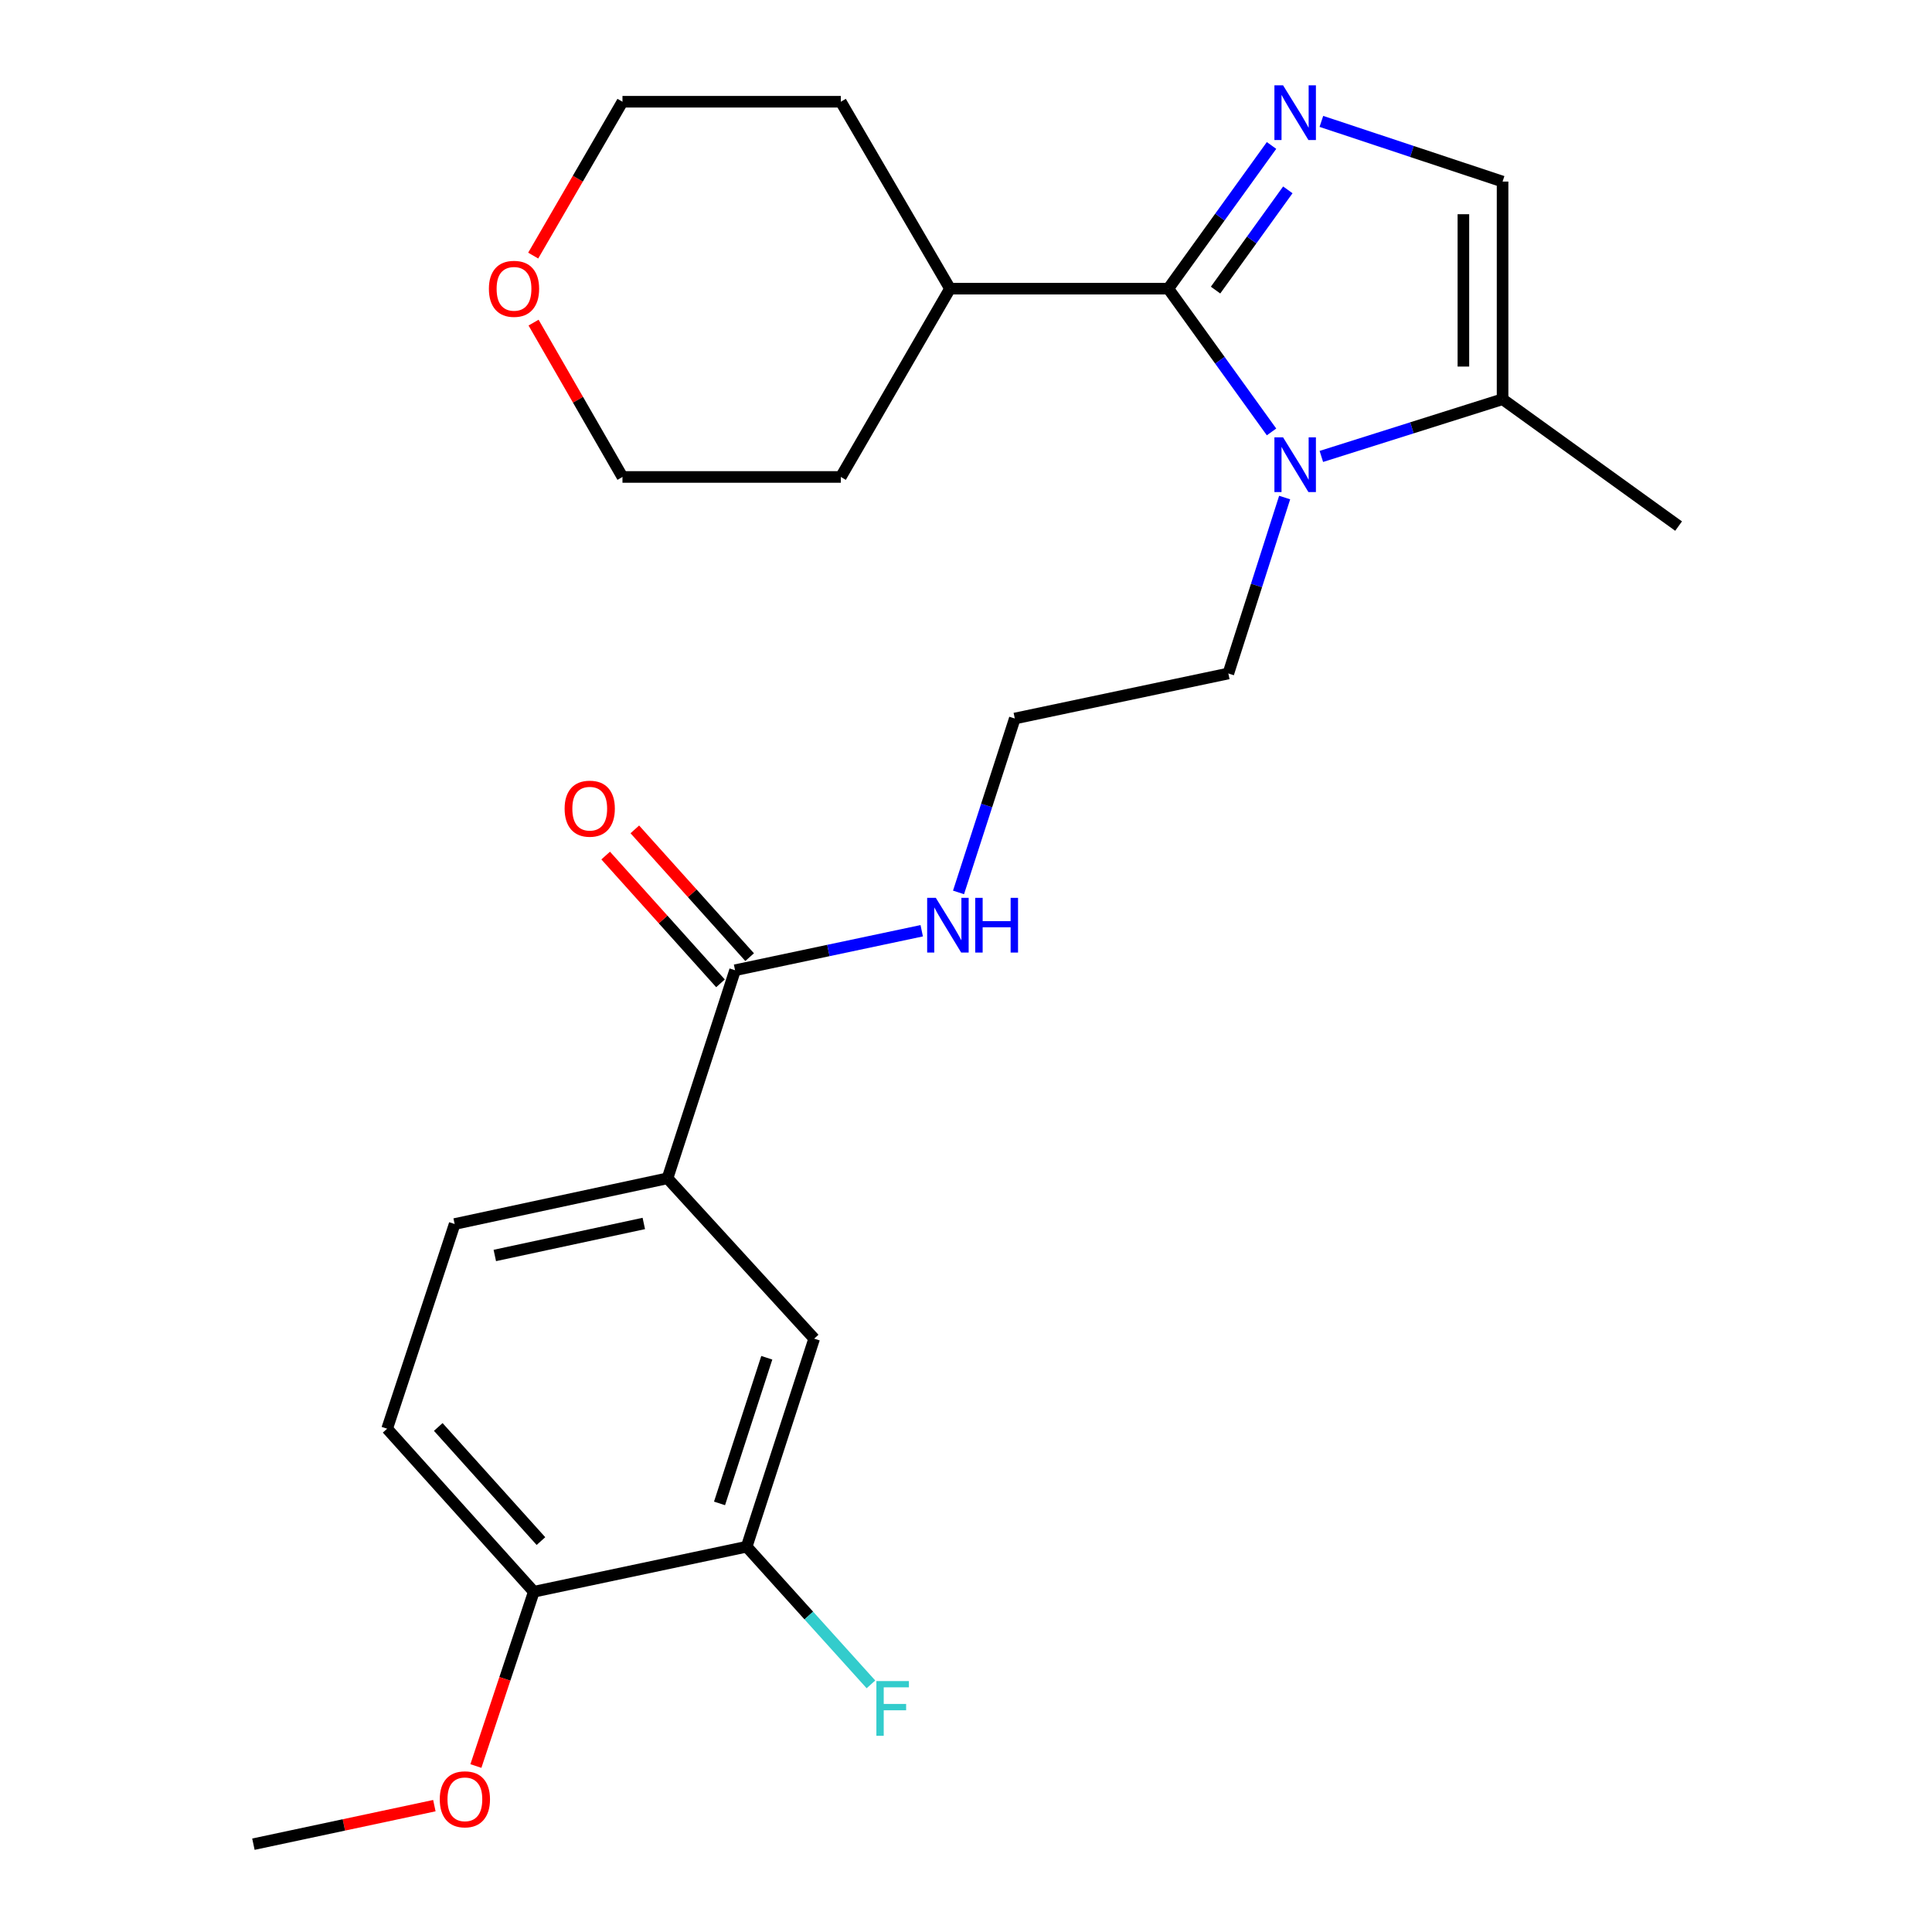 <?xml version='1.0' encoding='iso-8859-1'?>
<svg version='1.1' baseProfile='full'
              xmlns='http://www.w3.org/2000/svg'
                      xmlns:rdkit='http://www.rdkit.org/xml'
                      xmlns:xlink='http://www.w3.org/1999/xlink'
                  xml:space='preserve'
width='1000px' height='1000px' viewBox='0 0 1000 1000'>
<!-- END OF HEADER -->
<rect style='opacity:1.0;fill:#FFFFFF;stroke:none' width='1000' height='1000' x='0' y='0'> </rect>
<path class='bond-0' d='M 604.706,149.411 L 631.424,112.352' style='fill:none;fill-rule:evenodd;stroke:#000000;stroke-width:6px;stroke-linecap:butt;stroke-linejoin:miter;stroke-opacity:1' />
<path class='bond-0' d='M 631.424,112.352 L 658.143,75.293' style='fill:none;fill-rule:evenodd;stroke:#0000FF;stroke-width:6px;stroke-linecap:butt;stroke-linejoin:miter;stroke-opacity:1' />
<path class='bond-0' d='M 629.171,150.153 L 647.874,124.212' style='fill:none;fill-rule:evenodd;stroke:#000000;stroke-width:6px;stroke-linecap:butt;stroke-linejoin:miter;stroke-opacity:1' />
<path class='bond-0' d='M 647.874,124.212 L 666.576,98.27' style='fill:none;fill-rule:evenodd;stroke:#0000FF;stroke-width:6px;stroke-linecap:butt;stroke-linejoin:miter;stroke-opacity:1' />
<path class='bond-1' d='M 604.706,149.411 L 631.426,186.487' style='fill:none;fill-rule:evenodd;stroke:#000000;stroke-width:6px;stroke-linecap:butt;stroke-linejoin:miter;stroke-opacity:1' />
<path class='bond-1' d='M 631.426,186.487 L 658.147,223.563' style='fill:none;fill-rule:evenodd;stroke:#0000FF;stroke-width:6px;stroke-linecap:butt;stroke-linejoin:miter;stroke-opacity:1' />
<path class='bond-9' d='M 604.706,149.411 L 491.72,149.411' style='fill:none;fill-rule:evenodd;stroke:#000000;stroke-width:6px;stroke-linecap:butt;stroke-linejoin:miter;stroke-opacity:1' />
<path class='bond-2' d='M 683.943,62.832 L 730.836,78.407' style='fill:none;fill-rule:evenodd;stroke:#0000FF;stroke-width:6px;stroke-linecap:butt;stroke-linejoin:miter;stroke-opacity:1' />
<path class='bond-2' d='M 730.836,78.407 L 777.729,93.983' style='fill:none;fill-rule:evenodd;stroke:#000000;stroke-width:6px;stroke-linecap:butt;stroke-linejoin:miter;stroke-opacity:1' />
<path class='bond-3' d='M 683.93,236.25 L 730.829,221.441' style='fill:none;fill-rule:evenodd;stroke:#0000FF;stroke-width:6px;stroke-linecap:butt;stroke-linejoin:miter;stroke-opacity:1' />
<path class='bond-3' d='M 730.829,221.441 L 777.729,206.631' style='fill:none;fill-rule:evenodd;stroke:#000000;stroke-width:6px;stroke-linecap:butt;stroke-linejoin:miter;stroke-opacity:1' />
<path class='bond-15' d='M 664.935,257.527 L 650.362,303.06' style='fill:none;fill-rule:evenodd;stroke:#0000FF;stroke-width:6px;stroke-linecap:butt;stroke-linejoin:miter;stroke-opacity:1' />
<path class='bond-15' d='M 650.362,303.06 L 635.789,348.594' style='fill:none;fill-rule:evenodd;stroke:#000000;stroke-width:6px;stroke-linecap:butt;stroke-linejoin:miter;stroke-opacity:1' />
<path class='bond-25' d='M 777.729,93.983 L 777.729,206.631' style='fill:none;fill-rule:evenodd;stroke:#000000;stroke-width:6px;stroke-linecap:butt;stroke-linejoin:miter;stroke-opacity:1' />
<path class='bond-25' d='M 757.45,110.88 L 757.45,189.734' style='fill:none;fill-rule:evenodd;stroke:#000000;stroke-width:6px;stroke-linecap:butt;stroke-linejoin:miter;stroke-opacity:1' />
<path class='bond-19' d='M 777.729,206.631 L 868.837,272.301' style='fill:none;fill-rule:evenodd;stroke:#000000;stroke-width:6px;stroke-linecap:butt;stroke-linejoin:miter;stroke-opacity:1' />
<path class='bond-4' d='M 380.468,502.194 L 428.775,491.973' style='fill:none;fill-rule:evenodd;stroke:#000000;stroke-width:6px;stroke-linecap:butt;stroke-linejoin:miter;stroke-opacity:1' />
<path class='bond-4' d='M 428.775,491.973 L 477.083,481.753' style='fill:none;fill-rule:evenodd;stroke:#0000FF;stroke-width:6px;stroke-linecap:butt;stroke-linejoin:miter;stroke-opacity:1' />
<path class='bond-5' d='M 380.468,502.194 L 345.498,609.885' style='fill:none;fill-rule:evenodd;stroke:#000000;stroke-width:6px;stroke-linecap:butt;stroke-linejoin:miter;stroke-opacity:1' />
<path class='bond-10' d='M 388.01,495.417 L 358.294,462.35' style='fill:none;fill-rule:evenodd;stroke:#000000;stroke-width:6px;stroke-linecap:butt;stroke-linejoin:miter;stroke-opacity:1' />
<path class='bond-10' d='M 358.294,462.35 L 328.579,429.284' style='fill:none;fill-rule:evenodd;stroke:#FF0000;stroke-width:6px;stroke-linecap:butt;stroke-linejoin:miter;stroke-opacity:1' />
<path class='bond-10' d='M 372.926,508.971 L 343.211,475.905' style='fill:none;fill-rule:evenodd;stroke:#000000;stroke-width:6px;stroke-linecap:butt;stroke-linejoin:miter;stroke-opacity:1' />
<path class='bond-10' d='M 343.211,475.905 L 313.496,442.839' style='fill:none;fill-rule:evenodd;stroke:#FF0000;stroke-width:6px;stroke-linecap:butt;stroke-linejoin:miter;stroke-opacity:1' />
<path class='bond-7' d='M 345.498,609.885 L 421.42,692.882' style='fill:none;fill-rule:evenodd;stroke:#000000;stroke-width:6px;stroke-linecap:butt;stroke-linejoin:miter;stroke-opacity:1' />
<path class='bond-11' d='M 345.498,609.885 L 235.328,633.555' style='fill:none;fill-rule:evenodd;stroke:#000000;stroke-width:6px;stroke-linecap:butt;stroke-linejoin:miter;stroke-opacity:1' />
<path class='bond-11' d='M 333.233,633.262 L 256.114,649.831' style='fill:none;fill-rule:evenodd;stroke:#000000;stroke-width:6px;stroke-linecap:butt;stroke-linejoin:miter;stroke-opacity:1' />
<path class='bond-6' d='M 386.473,800.573 L 421.42,692.882' style='fill:none;fill-rule:evenodd;stroke:#000000;stroke-width:6px;stroke-linecap:butt;stroke-linejoin:miter;stroke-opacity:1' />
<path class='bond-6' d='M 372.426,778.16 L 396.889,702.776' style='fill:none;fill-rule:evenodd;stroke:#000000;stroke-width:6px;stroke-linecap:butt;stroke-linejoin:miter;stroke-opacity:1' />
<path class='bond-16' d='M 386.473,800.573 L 418.634,836.201' style='fill:none;fill-rule:evenodd;stroke:#000000;stroke-width:6px;stroke-linecap:butt;stroke-linejoin:miter;stroke-opacity:1' />
<path class='bond-16' d='M 418.634,836.201 L 450.795,871.829' style='fill:none;fill-rule:evenodd;stroke:#33CCCC;stroke-width:6px;stroke-linecap:butt;stroke-linejoin:miter;stroke-opacity:1' />
<path class='bond-27' d='M 386.473,800.573 L 276.303,823.883' style='fill:none;fill-rule:evenodd;stroke:#000000;stroke-width:6px;stroke-linecap:butt;stroke-linejoin:miter;stroke-opacity:1' />
<path class='bond-8' d='M 276.303,823.883 L 200.381,739.501' style='fill:none;fill-rule:evenodd;stroke:#000000;stroke-width:6px;stroke-linecap:butt;stroke-linejoin:miter;stroke-opacity:1' />
<path class='bond-8' d='M 279.99,797.662 L 226.845,738.594' style='fill:none;fill-rule:evenodd;stroke:#000000;stroke-width:6px;stroke-linecap:butt;stroke-linejoin:miter;stroke-opacity:1' />
<path class='bond-18' d='M 276.303,823.883 L 261.313,868.985' style='fill:none;fill-rule:evenodd;stroke:#000000;stroke-width:6px;stroke-linecap:butt;stroke-linejoin:miter;stroke-opacity:1' />
<path class='bond-18' d='M 261.313,868.985 L 246.323,914.088' style='fill:none;fill-rule:evenodd;stroke:#FF0000;stroke-width:6px;stroke-linecap:butt;stroke-linejoin:miter;stroke-opacity:1' />
<path class='bond-22' d='M 491.72,149.411 L 435.209,246.873' style='fill:none;fill-rule:evenodd;stroke:#000000;stroke-width:6px;stroke-linecap:butt;stroke-linejoin:miter;stroke-opacity:1' />
<path class='bond-23' d='M 491.72,149.411 L 435.209,52.659' style='fill:none;fill-rule:evenodd;stroke:#000000;stroke-width:6px;stroke-linecap:butt;stroke-linejoin:miter;stroke-opacity:1' />
<path class='bond-13' d='M 235.328,633.555 L 200.381,739.501' style='fill:none;fill-rule:evenodd;stroke:#000000;stroke-width:6px;stroke-linecap:butt;stroke-linejoin:miter;stroke-opacity:1' />
<path class='bond-12' d='M 496.13,461.914 L 510.694,416.908' style='fill:none;fill-rule:evenodd;stroke:#0000FF;stroke-width:6px;stroke-linecap:butt;stroke-linejoin:miter;stroke-opacity:1' />
<path class='bond-12' d='M 510.694,416.908 L 525.258,371.903' style='fill:none;fill-rule:evenodd;stroke:#000000;stroke-width:6px;stroke-linecap:butt;stroke-linejoin:miter;stroke-opacity:1' />
<path class='bond-14' d='M 275.982,132.295 L 299.086,92.477' style='fill:none;fill-rule:evenodd;stroke:#FF0000;stroke-width:6px;stroke-linecap:butt;stroke-linejoin:miter;stroke-opacity:1' />
<path class='bond-14' d='M 299.086,92.477 L 322.189,52.659' style='fill:none;fill-rule:evenodd;stroke:#000000;stroke-width:6px;stroke-linecap:butt;stroke-linejoin:miter;stroke-opacity:1' />
<path class='bond-26' d='M 276.172,166.983 L 299.181,206.928' style='fill:none;fill-rule:evenodd;stroke:#FF0000;stroke-width:6px;stroke-linecap:butt;stroke-linejoin:miter;stroke-opacity:1' />
<path class='bond-26' d='M 299.181,206.928 L 322.189,246.873' style='fill:none;fill-rule:evenodd;stroke:#000000;stroke-width:6px;stroke-linecap:butt;stroke-linejoin:miter;stroke-opacity:1' />
<path class='bond-17' d='M 635.789,348.594 L 525.258,371.903' style='fill:none;fill-rule:evenodd;stroke:#000000;stroke-width:6px;stroke-linecap:butt;stroke-linejoin:miter;stroke-opacity:1' />
<path class='bond-24' d='M 224.826,934.6 L 177.994,944.573' style='fill:none;fill-rule:evenodd;stroke:#FF0000;stroke-width:6px;stroke-linecap:butt;stroke-linejoin:miter;stroke-opacity:1' />
<path class='bond-24' d='M 177.994,944.573 L 131.163,954.545' style='fill:none;fill-rule:evenodd;stroke:#000000;stroke-width:6px;stroke-linecap:butt;stroke-linejoin:miter;stroke-opacity:1' />
<path class='bond-20' d='M 322.189,246.873 L 435.209,246.873' style='fill:none;fill-rule:evenodd;stroke:#000000;stroke-width:6px;stroke-linecap:butt;stroke-linejoin:miter;stroke-opacity:1' />
<path class='bond-21' d='M 322.189,52.659 L 435.209,52.659' style='fill:none;fill-rule:evenodd;stroke:#000000;stroke-width:6px;stroke-linecap:butt;stroke-linejoin:miter;stroke-opacity:1' />
<path  class='atom-1' d='M 664.115 44.166
L 673.395 59.166
Q 674.315 60.646, 675.795 63.326
Q 677.275 66.006, 677.355 66.166
L 677.355 44.166
L 681.115 44.166
L 681.115 72.486
L 677.235 72.486
L 667.275 56.086
Q 666.115 54.166, 664.875 51.966
Q 663.675 49.766, 663.315 49.086
L 663.315 72.486
L 659.635 72.486
L 659.635 44.166
L 664.115 44.166
' fill='#0000FF'/>
<path  class='atom-2' d='M 664.115 226.37
L 673.395 241.37
Q 674.315 242.85, 675.795 245.53
Q 677.275 248.21, 677.355 248.37
L 677.355 226.37
L 681.115 226.37
L 681.115 254.69
L 677.235 254.69
L 667.275 238.29
Q 666.115 236.37, 664.875 234.17
Q 663.675 231.97, 663.315 231.29
L 663.315 254.69
L 659.635 254.69
L 659.635 226.37
L 664.115 226.37
' fill='#0000FF'/>
<path  class='atom-11' d='M 292.245 418.568
Q 292.245 411.768, 295.605 407.968
Q 298.965 404.168, 305.245 404.168
Q 311.525 404.168, 314.885 407.968
Q 318.245 411.768, 318.245 418.568
Q 318.245 425.448, 314.845 429.368
Q 311.445 433.248, 305.245 433.248
Q 299.005 433.248, 295.605 429.368
Q 292.245 425.488, 292.245 418.568
M 305.245 430.048
Q 309.565 430.048, 311.885 427.168
Q 314.245 424.248, 314.245 418.568
Q 314.245 413.008, 311.885 410.208
Q 309.565 407.368, 305.245 407.368
Q 300.925 407.368, 298.565 410.168
Q 296.245 412.968, 296.245 418.568
Q 296.245 424.288, 298.565 427.168
Q 300.925 430.048, 305.245 430.048
' fill='#FF0000'/>
<path  class='atom-13' d='M 484.378 464.725
L 493.658 479.725
Q 494.578 481.205, 496.058 483.885
Q 497.538 486.565, 497.618 486.725
L 497.618 464.725
L 501.378 464.725
L 501.378 493.045
L 497.498 493.045
L 487.538 476.645
Q 486.378 474.725, 485.138 472.525
Q 483.938 470.325, 483.578 469.645
L 483.578 493.045
L 479.898 493.045
L 479.898 464.725
L 484.378 464.725
' fill='#0000FF'/>
<path  class='atom-13' d='M 504.778 464.725
L 508.618 464.725
L 508.618 476.765
L 523.098 476.765
L 523.098 464.725
L 526.938 464.725
L 526.938 493.045
L 523.098 493.045
L 523.098 479.965
L 508.618 479.965
L 508.618 493.045
L 504.778 493.045
L 504.778 464.725
' fill='#0000FF'/>
<path  class='atom-15' d='M 253.051 149.491
Q 253.051 142.691, 256.411 138.891
Q 259.771 135.091, 266.051 135.091
Q 272.331 135.091, 275.691 138.891
Q 279.051 142.691, 279.051 149.491
Q 279.051 156.371, 275.651 160.291
Q 272.251 164.171, 266.051 164.171
Q 259.811 164.171, 256.411 160.291
Q 253.051 156.411, 253.051 149.491
M 266.051 160.971
Q 270.371 160.971, 272.691 158.091
Q 275.051 155.171, 275.051 149.491
Q 275.051 143.931, 272.691 141.131
Q 270.371 138.291, 266.051 138.291
Q 261.731 138.291, 259.371 141.091
Q 257.051 143.891, 257.051 149.491
Q 257.051 155.211, 259.371 158.091
Q 261.731 160.971, 266.051 160.971
' fill='#FF0000'/>
<path  class='atom-17' d='M 453.614 870.12
L 470.454 870.12
L 470.454 873.36
L 457.414 873.36
L 457.414 881.96
L 469.014 881.96
L 469.014 885.24
L 457.414 885.24
L 457.414 898.44
L 453.614 898.44
L 453.614 870.12
' fill='#33CCCC'/>
<path  class='atom-19' d='M 227.623 931.316
Q 227.623 924.516, 230.983 920.716
Q 234.343 916.916, 240.623 916.916
Q 246.903 916.916, 250.263 920.716
Q 253.623 924.516, 253.623 931.316
Q 253.623 938.196, 250.223 942.116
Q 246.823 945.996, 240.623 945.996
Q 234.383 945.996, 230.983 942.116
Q 227.623 938.236, 227.623 931.316
M 240.623 942.796
Q 244.943 942.796, 247.263 939.916
Q 249.623 936.996, 249.623 931.316
Q 249.623 925.756, 247.263 922.956
Q 244.943 920.116, 240.623 920.116
Q 236.303 920.116, 233.943 922.916
Q 231.623 925.716, 231.623 931.316
Q 231.623 937.036, 233.943 939.916
Q 236.303 942.796, 240.623 942.796
' fill='#FF0000'/>
</svg>
